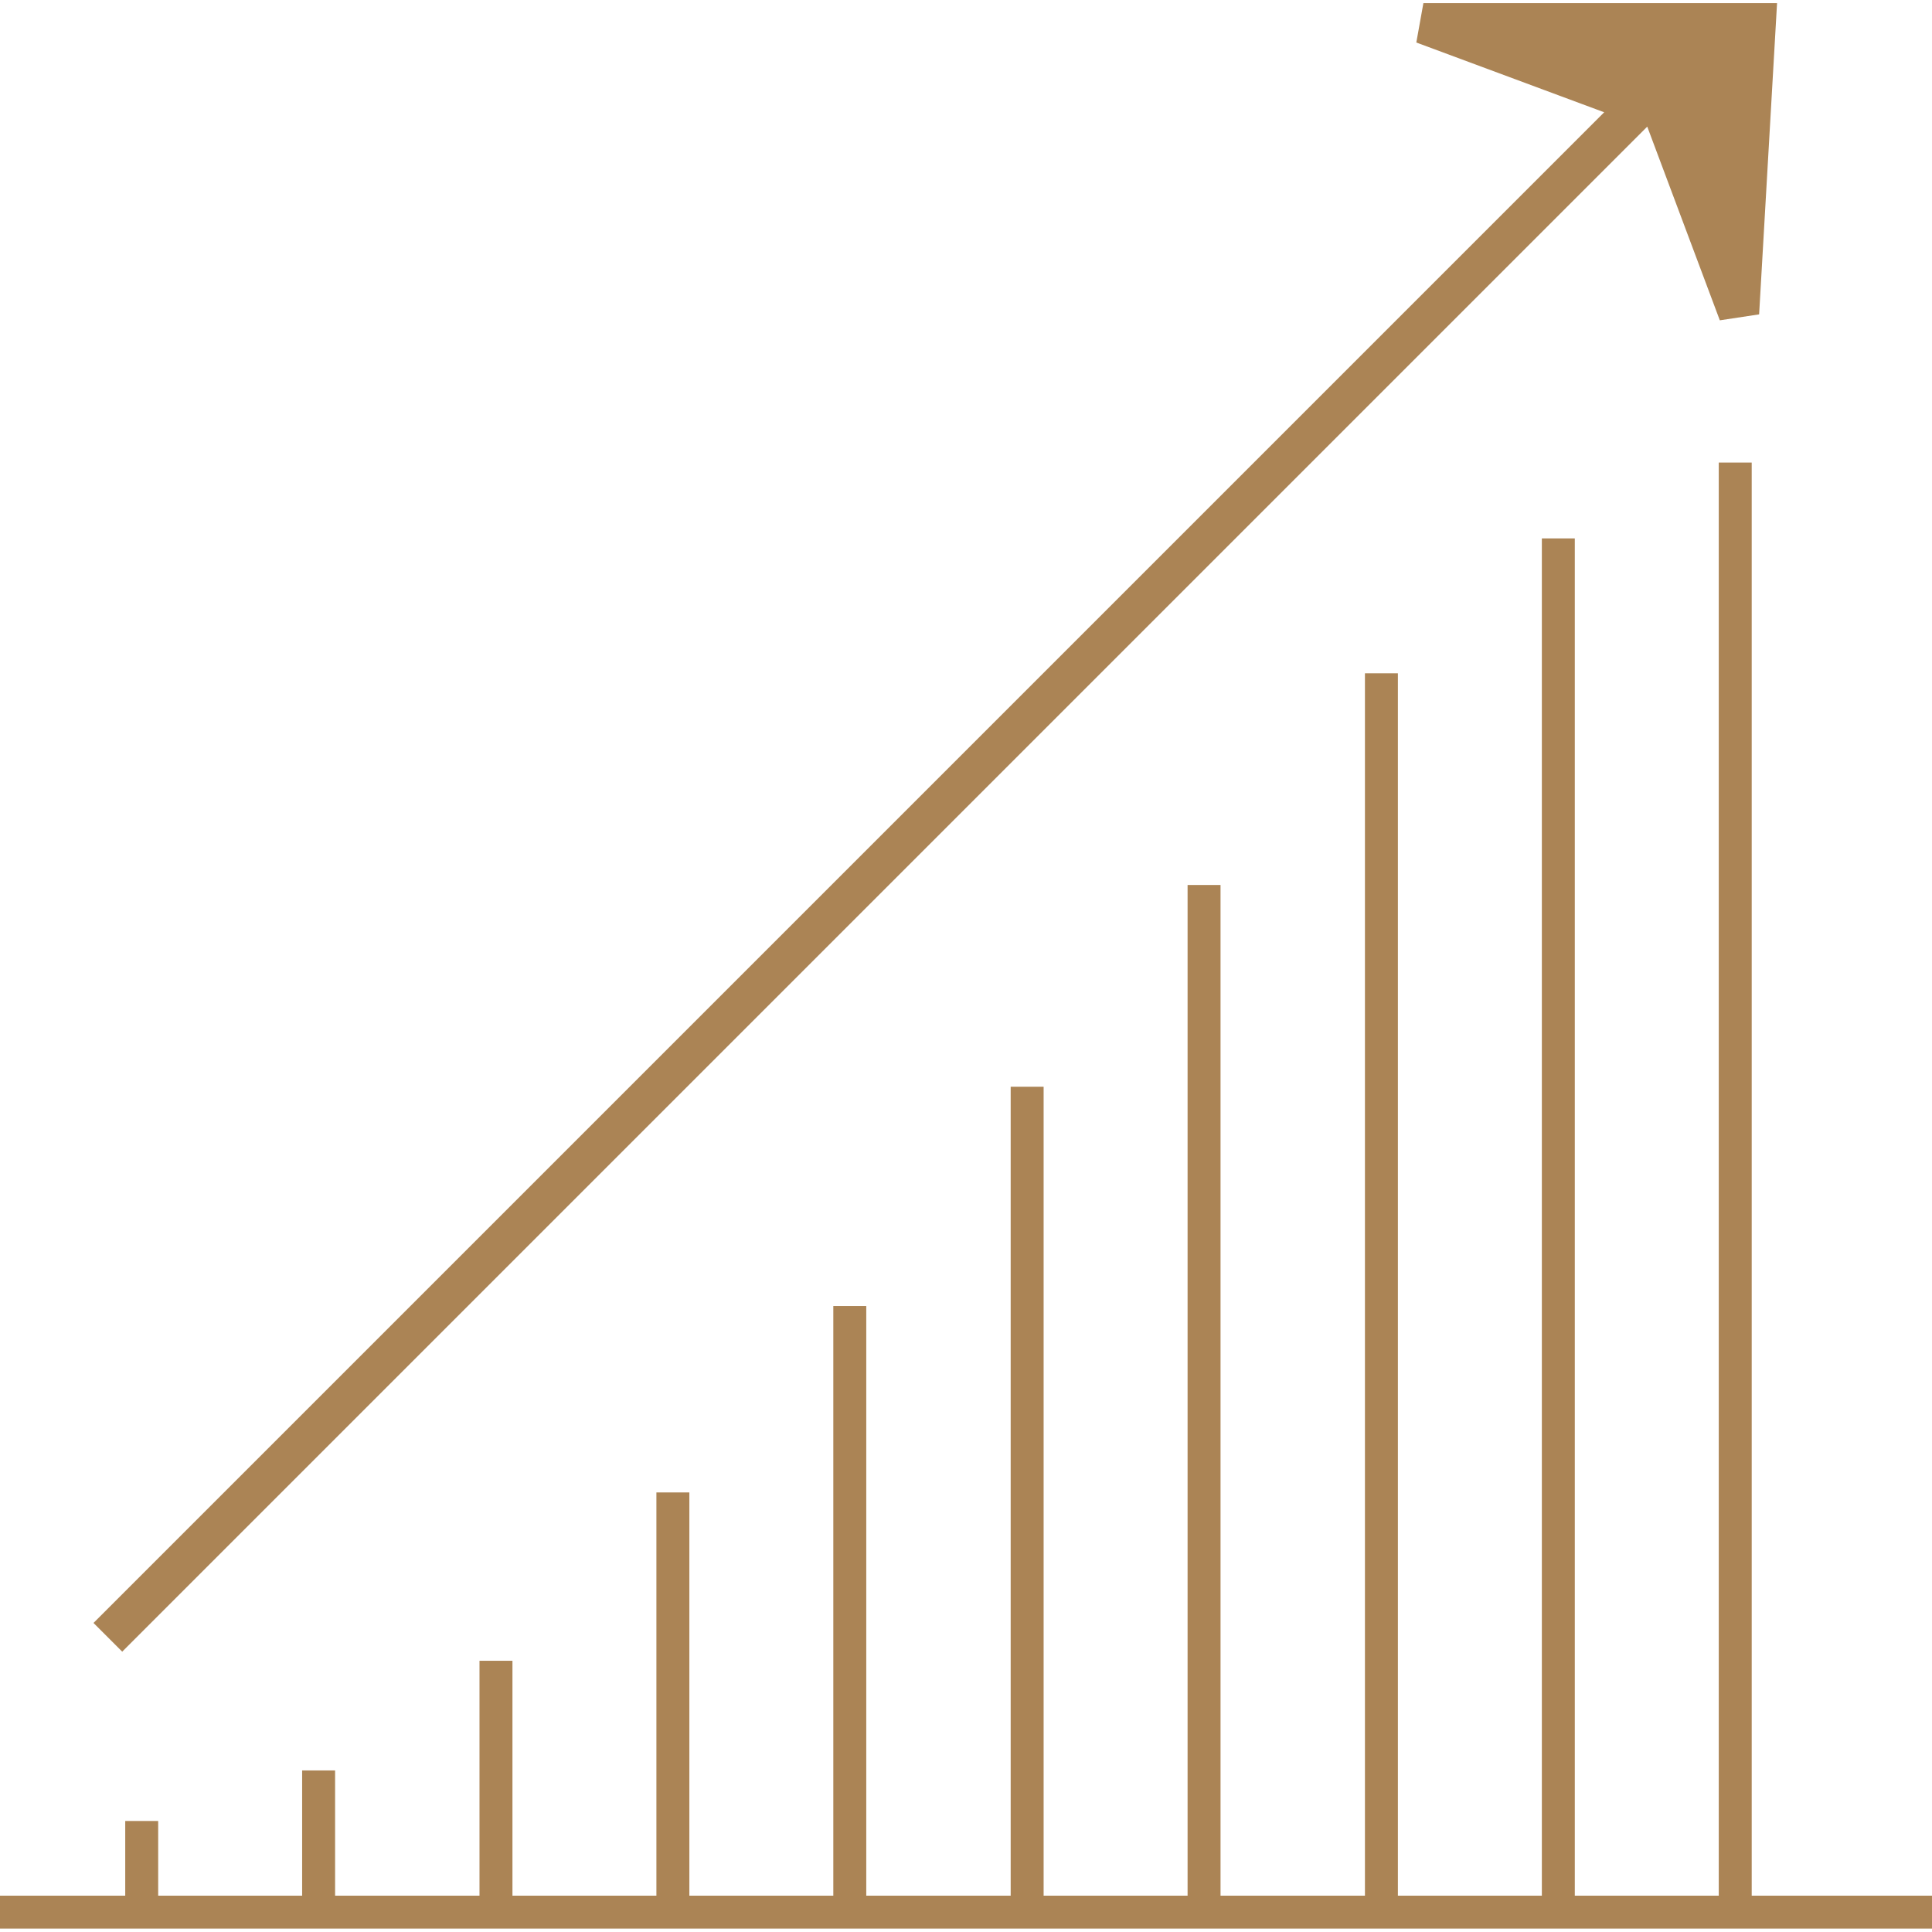 <?xml version="1.0" encoding="UTF-8"?><svg xmlns="http://www.w3.org/2000/svg" xmlns:xlink="http://www.w3.org/1999/xlink" id="Layer_1668c540f76116" viewBox="0 0 42.81 42.67" aria-hidden="true" width="42px" height="42px"><defs><linearGradient class="cerosgradient" data-cerosgradient="true" id="CerosGradient_id629894428" gradientUnits="userSpaceOnUse" x1="50%" y1="100%" x2="50%" y2="0%"><stop offset="0%" stop-color="#d1d1d1"/><stop offset="100%" stop-color="#d1d1d1"/></linearGradient><linearGradient/><style>.cls-1-668c540f76116{clip-path:url(#clippath668c540f76116);}.cls-2-668c540f76116,.cls-3-668c540f76116,.cls-4-668c540f76116{fill:none;}.cls-2-668c540f76116,.cls-5-668c540f76116{stroke-width:0px;}.cls-3-668c540f76116{stroke-width:.9px;}.cls-3-668c540f76116,.cls-4-668c540f76116{stroke:#ab8455;}.cls-5-668c540f76116{fill:#ab8455;}.cls-4-668c540f76116{stroke-width:.73px;}</style><clipPath id="clippath668c540f76116"><rect class="cls-2-668c540f76116" y="0" width="42.81" height="42.67"/></clipPath></defs><polygon class="cls-5-668c540f76116" points="31.54 .45 36.36 2.24 2.39 36.21 36.78 2.2 38.53 6.87 38.9 .45 31.54 .45"/><g class="cls-1-668c540f76116"><polyline class="cls-3-668c540f76116" points="2.39 36.21 36.36 2.24 31.54 .45 38.9 .45 38.53 6.87 36.78 2.2"/><line class="cls-4-668c540f76116" y1="42.3" x2="42.81" y2="42.3"/><line class="cls-4-668c540f76116" x1="38.45" y1="10.18" x2="38.45" y2="42.15"/><line class="cls-4-668c540f76116" x1="34.53" y1="11.86" x2="34.53" y2="42.15"/><line class="cls-4-668c540f76116" x1="30.61" y1="14.85" x2="30.61" y2="42.15"/><line class="cls-4-668c540f76116" x1="26.68" y1="19.54" x2="26.68" y2="42.15"/><line class="cls-4-668c540f76116" x1="22.76" y1="24.01" x2="22.76" y2="42.15"/><line class="cls-4-668c540f76116" x1="18.83" y1="28.87" x2="18.83" y2="42.15"/><line class="cls-4-668c540f76116" x1="14.91" y1="33" x2="14.91" y2="42.15"/><line class="cls-4-668c540f76116" x1="10.99" y1="36.73" x2="10.99" y2="42.15"/><line class="cls-4-668c540f76116" x1="7.06" y1="39.16" x2="7.06" y2="42.15"/><line class="cls-4-668c540f76116" x1="3.14" y1="40.28" x2="3.14" y2="42.15"/></g></svg>